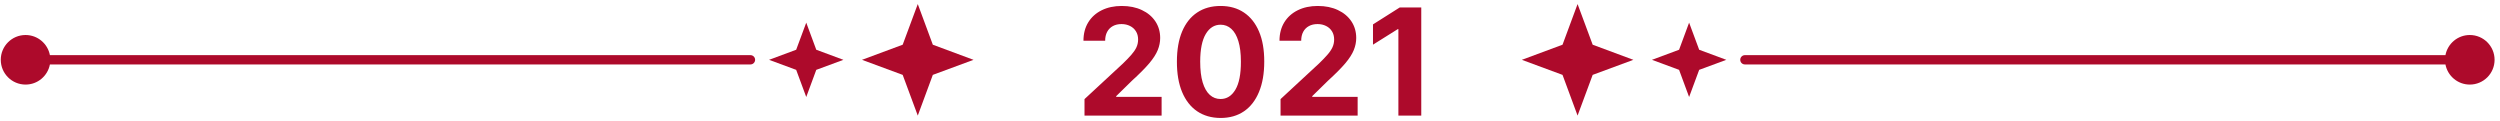 <svg width="269" height="13" viewBox="0 0 269 13" fill="none" xmlns="http://www.w3.org/2000/svg">
<path d="M116.693 12.437V10.664L120.835 6.829C121.188 6.488 121.483 6.181 121.722 5.909C121.964 5.636 122.148 5.369 122.273 5.107C122.398 4.842 122.46 4.556 122.46 4.25C122.46 3.909 122.383 3.615 122.227 3.369C122.072 3.119 121.86 2.928 121.591 2.795C121.322 2.659 121.017 2.59 120.676 2.59C120.32 2.59 120.009 2.662 119.744 2.806C119.479 2.95 119.275 3.157 119.131 3.426C118.987 3.695 118.915 4.015 118.915 4.386H116.58C116.58 3.625 116.752 2.964 117.097 2.403C117.441 1.842 117.924 1.409 118.545 1.102C119.167 0.795 119.883 0.642 120.693 0.642C121.527 0.642 122.252 0.789 122.869 1.085C123.491 1.376 123.973 1.782 124.318 2.301C124.663 2.82 124.835 3.414 124.835 4.085C124.835 4.524 124.748 4.958 124.574 5.386C124.403 5.814 124.098 6.289 123.659 6.812C123.22 7.331 122.6 7.954 121.801 8.681L120.102 10.346V10.426H124.989V12.437H116.693ZM131.334 12.693C130.357 12.689 129.516 12.448 128.811 11.971C128.11 11.494 127.571 10.803 127.192 9.897C126.817 8.992 126.631 7.903 126.635 6.63C126.635 5.361 126.822 4.28 127.197 3.386C127.576 2.492 128.116 1.812 128.817 1.346C129.521 0.876 130.36 0.642 131.334 0.642C132.307 0.642 133.144 0.876 133.845 1.346C134.55 1.816 135.091 2.498 135.47 3.392C135.849 4.282 136.036 5.361 136.033 6.63C136.033 7.907 135.843 8.998 135.464 9.903C135.089 10.808 134.552 11.499 133.851 11.977C133.15 12.454 132.311 12.693 131.334 12.693ZM131.334 10.653C132 10.653 132.533 10.318 132.93 9.647C133.328 8.977 133.525 7.971 133.521 6.63C133.521 5.748 133.43 5.013 133.249 4.426C133.071 3.839 132.817 3.397 132.487 3.102C132.161 2.806 131.777 2.659 131.334 2.659C130.671 2.659 130.141 2.99 129.743 3.653C129.345 4.316 129.144 5.308 129.141 6.63C129.141 7.524 129.23 8.27 129.408 8.869C129.589 9.464 129.845 9.911 130.175 10.21C130.504 10.505 130.891 10.653 131.334 10.653ZM137.787 12.437V10.664L141.929 6.829C142.281 6.488 142.577 6.181 142.815 5.909C143.058 5.636 143.241 5.369 143.366 5.107C143.491 4.842 143.554 4.556 143.554 4.25C143.554 3.909 143.476 3.615 143.321 3.369C143.166 3.119 142.954 2.928 142.685 2.795C142.416 2.659 142.111 2.59 141.77 2.59C141.414 2.59 141.103 2.662 140.838 2.806C140.573 2.95 140.368 3.157 140.224 3.426C140.08 3.695 140.009 4.015 140.009 4.386H137.673C137.673 3.625 137.846 2.964 138.19 2.403C138.535 1.842 139.018 1.409 139.639 1.102C140.26 0.795 140.976 0.642 141.787 0.642C142.62 0.642 143.346 0.789 143.963 1.085C144.584 1.376 145.067 1.782 145.412 2.301C145.757 2.82 145.929 3.414 145.929 4.085C145.929 4.524 145.842 4.958 145.668 5.386C145.497 5.814 145.192 6.289 144.753 6.812C144.313 7.331 143.694 7.954 142.895 8.681L141.196 10.346V10.426H146.082V12.437H137.787ZM152.928 0.801V12.437H150.467V3.136H150.399L147.734 4.806V2.625L150.615 0.801H152.928Z" fill="#AD0A2B"/>
<path d="M169.747 0.437L171.372 4.811L175.75 6.437L171.372 8.056L169.747 12.437L168.128 8.056L163.75 6.437L168.128 4.811L169.747 0.437Z" fill="#AD0A2B"/>
<path d="M181.748 2.437L182.831 5.353L185.75 6.437L182.831 7.516L181.748 10.437L180.669 7.516L177.75 6.437L180.669 5.353L181.748 2.437Z" fill="#AD0A2B"/>
<path d="M187.75 5.934H263.13C263.364 4.7 264.448 3.767 265.75 3.767C267.223 3.767 268.417 4.961 268.417 6.434C268.417 7.906 267.223 9.1 265.75 9.1C264.448 9.1 263.364 8.167 263.13 6.934H187.75C187.474 6.934 187.25 6.71 187.25 6.434C187.25 6.157 187.474 5.934 187.75 5.934Z" fill="#AD0A2B"/>
<path d="M98.753 0.437L97.129 4.811L92.75 6.437L97.129 8.056L98.753 12.437L100.372 8.056L104.75 6.437L100.372 4.811L98.753 0.437Z" fill="#AD0A2B"/>
<path d="M86.752 2.437L85.669 5.353L82.75 6.437L85.669 7.516L86.752 10.437L87.831 7.516L90.75 6.437L87.831 5.353L86.752 2.437Z" fill="#AD0A2B"/>
<path d="M80.75 5.934H5.37C5.136 4.7 4.052 3.767 2.75 3.767C1.277 3.767 0.083 4.961 0.083 6.434C0.083 7.906 1.277 9.1 2.75 9.1C4.052 9.1 5.136 8.167 5.37 6.934H80.75C81.026 6.934 81.25 6.71 81.25 6.434C81.25 6.157 81.026 5.934 80.75 5.934Z" fill="#AD0A2B"/>
</svg>
